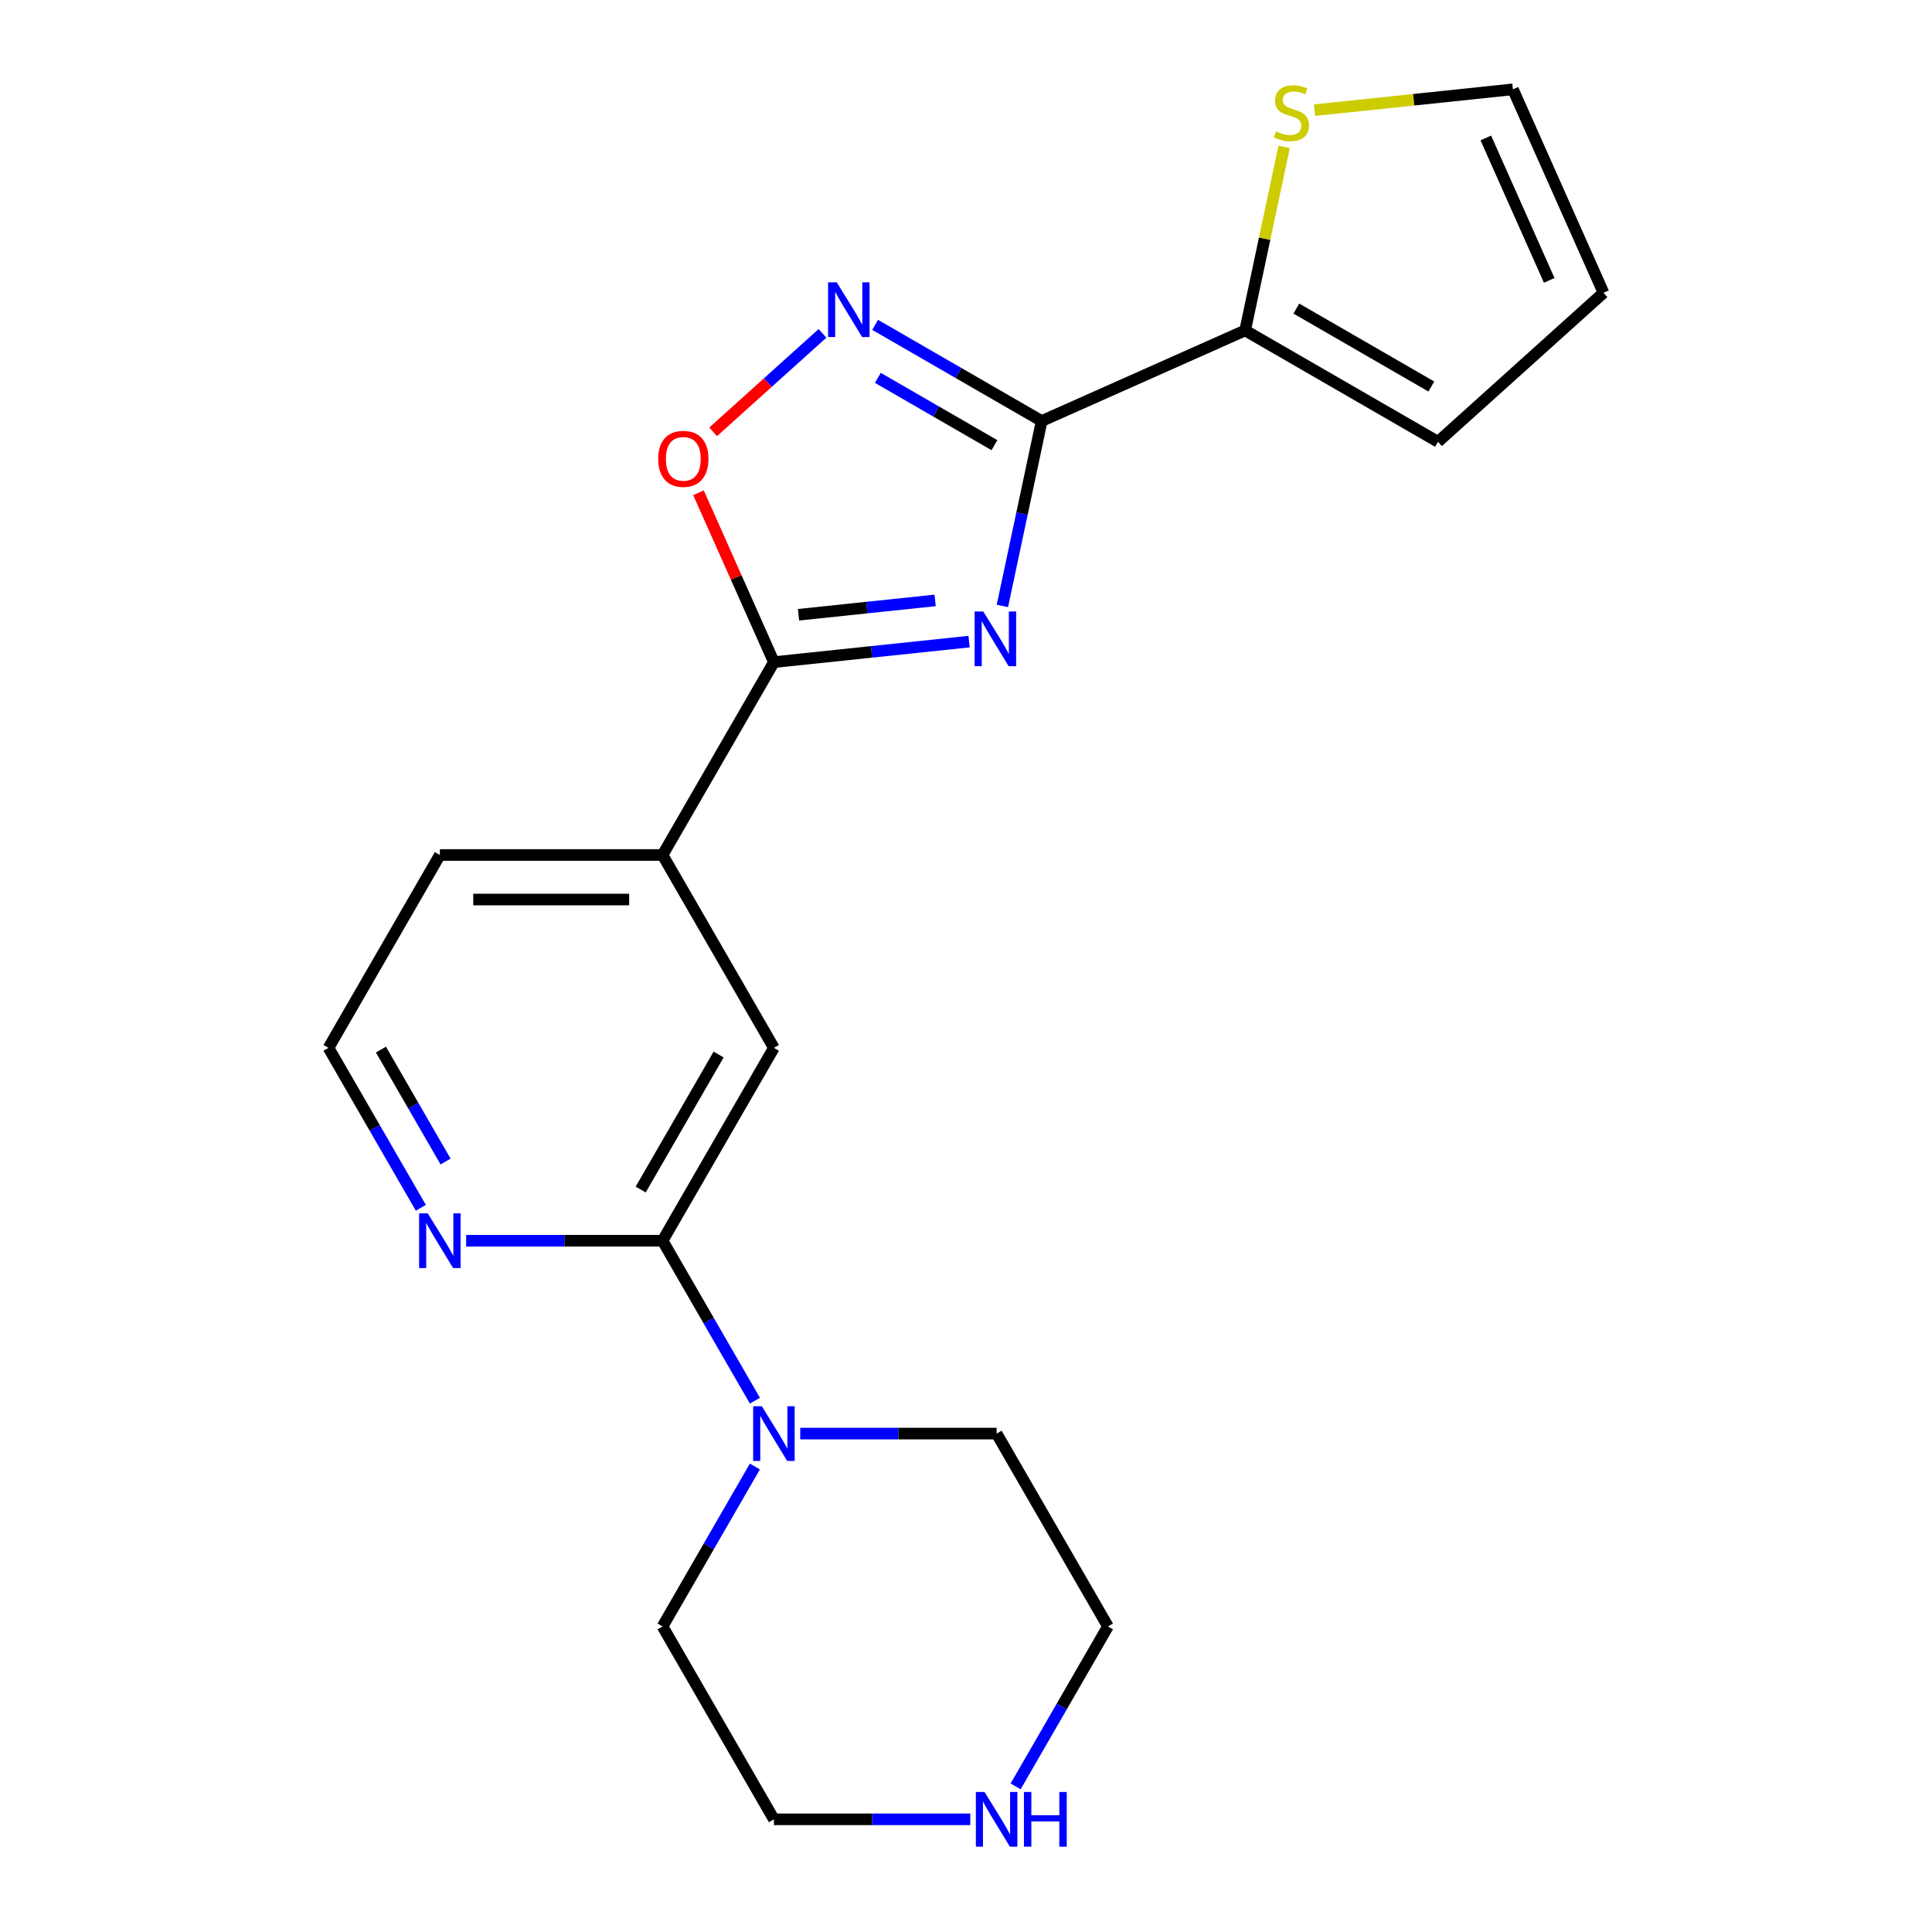<?xml version='1.0' encoding='iso-8859-1'?>
<svg version='1.1' baseProfile='full'
              xmlns='http://www.w3.org/2000/svg'
                      xmlns:rdkit='http://www.rdkit.org/xml'
                      xmlns:xlink='http://www.w3.org/1999/xlink'
                  xml:space='preserve'
width='1000px' height='1000px' viewBox='0 0 1000 1000'>
<!-- END OF HEADER -->
<rect style='opacity:1.0;fill:#FFFFFF;stroke:none' width='1000' height='1000' x='0' y='0'> </rect>
<path class='bond-0' d='M 518.832,313.629 L 529.004,265.775' style='fill:none;fill-rule:evenodd;stroke:#0000FF;stroke-width:6px;stroke-linecap:butt;stroke-linejoin:miter;stroke-opacity:1' />
<path class='bond-0' d='M 529.004,265.775 L 539.175,217.921' style='fill:none;fill-rule:evenodd;stroke:#000000;stroke-width:6px;stroke-linecap:butt;stroke-linejoin:miter;stroke-opacity:1' />
<path class='bond-1' d='M 501.588,332.103 L 451.08,337.411' style='fill:none;fill-rule:evenodd;stroke:#0000FF;stroke-width:6px;stroke-linecap:butt;stroke-linejoin:miter;stroke-opacity:1' />
<path class='bond-1' d='M 451.08,337.411 L 400.571,342.72' style='fill:none;fill-rule:evenodd;stroke:#000000;stroke-width:6px;stroke-linecap:butt;stroke-linejoin:miter;stroke-opacity:1' />
<path class='bond-1' d='M 484.026,310.768 L 448.67,314.484' style='fill:none;fill-rule:evenodd;stroke:#0000FF;stroke-width:6px;stroke-linecap:butt;stroke-linejoin:miter;stroke-opacity:1' />
<path class='bond-1' d='M 448.67,314.484 L 413.314,318.2' style='fill:none;fill-rule:evenodd;stroke:#000000;stroke-width:6px;stroke-linecap:butt;stroke-linejoin:miter;stroke-opacity:1' />
<path class='bond-2' d='M 539.175,217.921 L 496.073,193.035' style='fill:none;fill-rule:evenodd;stroke:#000000;stroke-width:6px;stroke-linecap:butt;stroke-linejoin:miter;stroke-opacity:1' />
<path class='bond-2' d='M 496.073,193.035 L 452.971,168.15' style='fill:none;fill-rule:evenodd;stroke:#0000FF;stroke-width:6px;stroke-linecap:butt;stroke-linejoin:miter;stroke-opacity:1' />
<path class='bond-2' d='M 514.718,230.42 L 484.546,213.001' style='fill:none;fill-rule:evenodd;stroke:#000000;stroke-width:6px;stroke-linecap:butt;stroke-linejoin:miter;stroke-opacity:1' />
<path class='bond-2' d='M 484.546,213.001 L 454.375,195.581' style='fill:none;fill-rule:evenodd;stroke:#0000FF;stroke-width:6px;stroke-linecap:butt;stroke-linejoin:miter;stroke-opacity:1' />
<path class='bond-5' d='M 539.175,217.921 L 644.479,171.036' style='fill:none;fill-rule:evenodd;stroke:#000000;stroke-width:6px;stroke-linecap:butt;stroke-linejoin:miter;stroke-opacity:1' />
<path class='bond-3' d='M 400.571,342.72 L 381.057,298.889' style='fill:none;fill-rule:evenodd;stroke:#000000;stroke-width:6px;stroke-linecap:butt;stroke-linejoin:miter;stroke-opacity:1' />
<path class='bond-3' d='M 381.057,298.889 L 361.542,255.058' style='fill:none;fill-rule:evenodd;stroke:#FF0000;stroke-width:6px;stroke-linecap:butt;stroke-linejoin:miter;stroke-opacity:1' />
<path class='bond-7' d='M 400.571,342.72 L 342.937,442.546' style='fill:none;fill-rule:evenodd;stroke:#000000;stroke-width:6px;stroke-linecap:butt;stroke-linejoin:miter;stroke-opacity:1' />
<path class='bond-21' d='M 425.727,172.551 L 397.419,198.04' style='fill:none;fill-rule:evenodd;stroke:#0000FF;stroke-width:6px;stroke-linecap:butt;stroke-linejoin:miter;stroke-opacity:1' />
<path class='bond-21' d='M 397.419,198.04 L 369.111,223.529' style='fill:none;fill-rule:evenodd;stroke:#FF0000;stroke-width:6px;stroke-linecap:butt;stroke-linejoin:miter;stroke-opacity:1' />
<path class='bond-4' d='M 342.937,642.199 L 400.571,542.373' style='fill:none;fill-rule:evenodd;stroke:#000000;stroke-width:6px;stroke-linecap:butt;stroke-linejoin:miter;stroke-opacity:1' />
<path class='bond-4' d='M 331.617,615.698 L 371.961,545.82' style='fill:none;fill-rule:evenodd;stroke:#000000;stroke-width:6px;stroke-linecap:butt;stroke-linejoin:miter;stroke-opacity:1' />
<path class='bond-6' d='M 342.937,642.199 L 366.835,683.591' style='fill:none;fill-rule:evenodd;stroke:#000000;stroke-width:6px;stroke-linecap:butt;stroke-linejoin:miter;stroke-opacity:1' />
<path class='bond-6' d='M 366.835,683.591 L 390.732,724.984' style='fill:none;fill-rule:evenodd;stroke:#0000FF;stroke-width:6px;stroke-linecap:butt;stroke-linejoin:miter;stroke-opacity:1' />
<path class='bond-23' d='M 342.937,642.199 L 292.113,642.199' style='fill:none;fill-rule:evenodd;stroke:#000000;stroke-width:6px;stroke-linecap:butt;stroke-linejoin:miter;stroke-opacity:1' />
<path class='bond-23' d='M 292.113,642.199 L 241.289,642.199' style='fill:none;fill-rule:evenodd;stroke:#0000FF;stroke-width:6px;stroke-linecap:butt;stroke-linejoin:miter;stroke-opacity:1' />
<path class='bond-9' d='M 644.479,171.036 L 654.575,123.542' style='fill:none;fill-rule:evenodd;stroke:#000000;stroke-width:6px;stroke-linecap:butt;stroke-linejoin:miter;stroke-opacity:1' />
<path class='bond-9' d='M 654.575,123.542 L 664.67,76.047' style='fill:none;fill-rule:evenodd;stroke:#CCCC00;stroke-width:6px;stroke-linecap:butt;stroke-linejoin:miter;stroke-opacity:1' />
<path class='bond-11' d='M 644.479,171.036 L 744.306,228.671' style='fill:none;fill-rule:evenodd;stroke:#000000;stroke-width:6px;stroke-linecap:butt;stroke-linejoin:miter;stroke-opacity:1' />
<path class='bond-11' d='M 670.98,159.716 L 740.859,200.06' style='fill:none;fill-rule:evenodd;stroke:#000000;stroke-width:6px;stroke-linecap:butt;stroke-linejoin:miter;stroke-opacity:1' />
<path class='bond-16' d='M 414.193,742.025 L 465.017,742.025' style='fill:none;fill-rule:evenodd;stroke:#0000FF;stroke-width:6px;stroke-linecap:butt;stroke-linejoin:miter;stroke-opacity:1' />
<path class='bond-16' d='M 465.017,742.025 L 515.841,742.025' style='fill:none;fill-rule:evenodd;stroke:#000000;stroke-width:6px;stroke-linecap:butt;stroke-linejoin:miter;stroke-opacity:1' />
<path class='bond-17' d='M 390.732,759.067 L 366.835,800.459' style='fill:none;fill-rule:evenodd;stroke:#0000FF;stroke-width:6px;stroke-linecap:butt;stroke-linejoin:miter;stroke-opacity:1' />
<path class='bond-17' d='M 366.835,800.459 L 342.937,841.852' style='fill:none;fill-rule:evenodd;stroke:#000000;stroke-width:6px;stroke-linecap:butt;stroke-linejoin:miter;stroke-opacity:1' />
<path class='bond-8' d='M 342.937,442.546 L 400.571,542.373' style='fill:none;fill-rule:evenodd;stroke:#000000;stroke-width:6px;stroke-linecap:butt;stroke-linejoin:miter;stroke-opacity:1' />
<path class='bond-18' d='M 342.937,442.546 L 227.667,442.546' style='fill:none;fill-rule:evenodd;stroke:#000000;stroke-width:6px;stroke-linecap:butt;stroke-linejoin:miter;stroke-opacity:1' />
<path class='bond-18' d='M 325.646,465.6 L 244.958,465.6' style='fill:none;fill-rule:evenodd;stroke:#000000;stroke-width:6px;stroke-linecap:butt;stroke-linejoin:miter;stroke-opacity:1' />
<path class='bond-13' d='M 680.407,57.028 L 731.745,51.633' style='fill:none;fill-rule:evenodd;stroke:#CCCC00;stroke-width:6px;stroke-linecap:butt;stroke-linejoin:miter;stroke-opacity:1' />
<path class='bond-13' d='M 731.745,51.633 L 783.083,46.237' style='fill:none;fill-rule:evenodd;stroke:#000000;stroke-width:6px;stroke-linecap:butt;stroke-linejoin:miter;stroke-opacity:1' />
<path class='bond-10' d='M 217.828,625.157 L 193.93,583.765' style='fill:none;fill-rule:evenodd;stroke:#0000FF;stroke-width:6px;stroke-linecap:butt;stroke-linejoin:miter;stroke-opacity:1' />
<path class='bond-10' d='M 193.93,583.765 L 170.032,542.373' style='fill:none;fill-rule:evenodd;stroke:#000000;stroke-width:6px;stroke-linecap:butt;stroke-linejoin:miter;stroke-opacity:1' />
<path class='bond-10' d='M 230.624,601.213 L 213.896,572.238' style='fill:none;fill-rule:evenodd;stroke:#0000FF;stroke-width:6px;stroke-linecap:butt;stroke-linejoin:miter;stroke-opacity:1' />
<path class='bond-10' d='M 213.896,572.238 L 197.167,543.263' style='fill:none;fill-rule:evenodd;stroke:#000000;stroke-width:6px;stroke-linecap:butt;stroke-linejoin:miter;stroke-opacity:1' />
<path class='bond-14' d='M 744.306,228.671 L 829.968,151.541' style='fill:none;fill-rule:evenodd;stroke:#000000;stroke-width:6px;stroke-linecap:butt;stroke-linejoin:miter;stroke-opacity:1' />
<path class='bond-12' d='M 502.219,941.678 L 451.395,941.678' style='fill:none;fill-rule:evenodd;stroke:#0000FF;stroke-width:6px;stroke-linecap:butt;stroke-linejoin:miter;stroke-opacity:1' />
<path class='bond-12' d='M 451.395,941.678 L 400.571,941.678' style='fill:none;fill-rule:evenodd;stroke:#000000;stroke-width:6px;stroke-linecap:butt;stroke-linejoin:miter;stroke-opacity:1' />
<path class='bond-24' d='M 525.68,924.636 L 549.578,883.244' style='fill:none;fill-rule:evenodd;stroke:#0000FF;stroke-width:6px;stroke-linecap:butt;stroke-linejoin:miter;stroke-opacity:1' />
<path class='bond-24' d='M 549.578,883.244 L 573.476,841.852' style='fill:none;fill-rule:evenodd;stroke:#000000;stroke-width:6px;stroke-linecap:butt;stroke-linejoin:miter;stroke-opacity:1' />
<path class='bond-22' d='M 783.083,46.237 L 829.968,151.541' style='fill:none;fill-rule:evenodd;stroke:#000000;stroke-width:6px;stroke-linecap:butt;stroke-linejoin:miter;stroke-opacity:1' />
<path class='bond-22' d='M 769.055,71.409 L 801.874,145.122' style='fill:none;fill-rule:evenodd;stroke:#000000;stroke-width:6px;stroke-linecap:butt;stroke-linejoin:miter;stroke-opacity:1' />
<path class='bond-15' d='M 170.032,542.373 L 227.667,442.546' style='fill:none;fill-rule:evenodd;stroke:#000000;stroke-width:6px;stroke-linecap:butt;stroke-linejoin:miter;stroke-opacity:1' />
<path class='bond-19' d='M 515.841,742.025 L 573.476,841.852' style='fill:none;fill-rule:evenodd;stroke:#000000;stroke-width:6px;stroke-linecap:butt;stroke-linejoin:miter;stroke-opacity:1' />
<path class='bond-20' d='M 342.937,841.852 L 400.571,941.678' style='fill:none;fill-rule:evenodd;stroke:#000000;stroke-width:6px;stroke-linecap:butt;stroke-linejoin:miter;stroke-opacity:1' />
<path  class='atom-0' d='M 508.949 316.511
L 518.229 331.511
Q 519.149 332.991, 520.629 335.671
Q 522.109 338.351, 522.189 338.511
L 522.189 316.511
L 525.949 316.511
L 525.949 344.831
L 522.069 344.831
L 512.109 328.431
Q 510.949 326.511, 509.709 324.311
Q 508.509 322.111, 508.149 321.431
L 508.149 344.831
L 504.469 344.831
L 504.469 316.511
L 508.949 316.511
' fill='#0000FF'/>
<path  class='atom-3' d='M 433.089 146.126
L 442.369 161.126
Q 443.289 162.606, 444.769 165.286
Q 446.249 167.966, 446.329 168.126
L 446.329 146.126
L 450.089 146.126
L 450.089 174.446
L 446.209 174.446
L 436.249 158.046
Q 435.089 156.126, 433.849 153.926
Q 432.649 151.726, 432.289 151.046
L 432.289 174.446
L 428.609 174.446
L 428.609 146.126
L 433.089 146.126
' fill='#0000FF'/>
<path  class='atom-4' d='M 340.687 237.496
Q 340.687 230.696, 344.047 226.896
Q 347.407 223.096, 353.687 223.096
Q 359.967 223.096, 363.327 226.896
Q 366.687 230.696, 366.687 237.496
Q 366.687 244.376, 363.287 248.296
Q 359.887 252.176, 353.687 252.176
Q 347.447 252.176, 344.047 248.296
Q 340.687 244.416, 340.687 237.496
M 353.687 248.976
Q 358.007 248.976, 360.327 246.096
Q 362.687 243.176, 362.687 237.496
Q 362.687 231.936, 360.327 229.136
Q 358.007 226.296, 353.687 226.296
Q 349.367 226.296, 347.007 229.096
Q 344.687 231.896, 344.687 237.496
Q 344.687 243.216, 347.007 246.096
Q 349.367 248.976, 353.687 248.976
' fill='#FF0000'/>
<path  class='atom-7' d='M 394.311 727.865
L 403.591 742.865
Q 404.511 744.345, 405.991 747.025
Q 407.471 749.705, 407.551 749.865
L 407.551 727.865
L 411.311 727.865
L 411.311 756.185
L 407.431 756.185
L 397.471 739.785
Q 396.311 737.865, 395.071 735.665
Q 393.871 733.465, 393.511 732.785
L 393.511 756.185
L 389.831 756.185
L 389.831 727.865
L 394.311 727.865
' fill='#0000FF'/>
<path  class='atom-10' d='M 660.445 68.006
Q 660.765 68.126, 662.085 68.686
Q 663.405 69.246, 664.845 69.606
Q 666.325 69.926, 667.765 69.926
Q 670.445 69.926, 672.005 68.646
Q 673.565 67.326, 673.565 65.046
Q 673.565 63.486, 672.765 62.526
Q 672.005 61.566, 670.805 61.046
Q 669.605 60.526, 667.605 59.926
Q 665.085 59.166, 663.565 58.446
Q 662.085 57.726, 661.005 56.206
Q 659.965 54.686, 659.965 52.126
Q 659.965 48.566, 662.365 46.366
Q 664.805 44.166, 669.605 44.166
Q 672.885 44.166, 676.605 45.726
L 675.685 48.806
Q 672.285 47.406, 669.725 47.406
Q 666.965 47.406, 665.445 48.566
Q 663.925 49.686, 663.965 51.646
Q 663.965 53.166, 664.725 54.086
Q 665.525 55.006, 666.645 55.526
Q 667.805 56.046, 669.725 56.646
Q 672.285 57.446, 673.805 58.246
Q 675.325 59.046, 676.405 60.686
Q 677.525 62.286, 677.525 65.046
Q 677.525 68.966, 674.885 71.086
Q 672.285 73.166, 667.925 73.166
Q 665.405 73.166, 663.485 72.606
Q 661.605 72.086, 659.365 71.166
L 660.445 68.006
' fill='#CCCC00'/>
<path  class='atom-11' d='M 221.407 628.039
L 230.687 643.039
Q 231.607 644.519, 233.087 647.199
Q 234.567 649.879, 234.647 650.039
L 234.647 628.039
L 238.407 628.039
L 238.407 656.359
L 234.527 656.359
L 224.567 639.959
Q 223.407 638.039, 222.167 635.839
Q 220.967 633.639, 220.607 632.959
L 220.607 656.359
L 216.927 656.359
L 216.927 628.039
L 221.407 628.039
' fill='#0000FF'/>
<path  class='atom-13' d='M 509.581 927.518
L 518.861 942.518
Q 519.781 943.998, 521.261 946.678
Q 522.741 949.358, 522.821 949.518
L 522.821 927.518
L 526.581 927.518
L 526.581 955.838
L 522.701 955.838
L 512.741 939.438
Q 511.581 937.518, 510.341 935.318
Q 509.141 933.118, 508.781 932.438
L 508.781 955.838
L 505.101 955.838
L 505.101 927.518
L 509.581 927.518
' fill='#0000FF'/>
<path  class='atom-13' d='M 529.981 927.518
L 533.821 927.518
L 533.821 939.558
L 548.301 939.558
L 548.301 927.518
L 552.141 927.518
L 552.141 955.838
L 548.301 955.838
L 548.301 942.758
L 533.821 942.758
L 533.821 955.838
L 529.981 955.838
L 529.981 927.518
' fill='#0000FF'/>
</svg>
